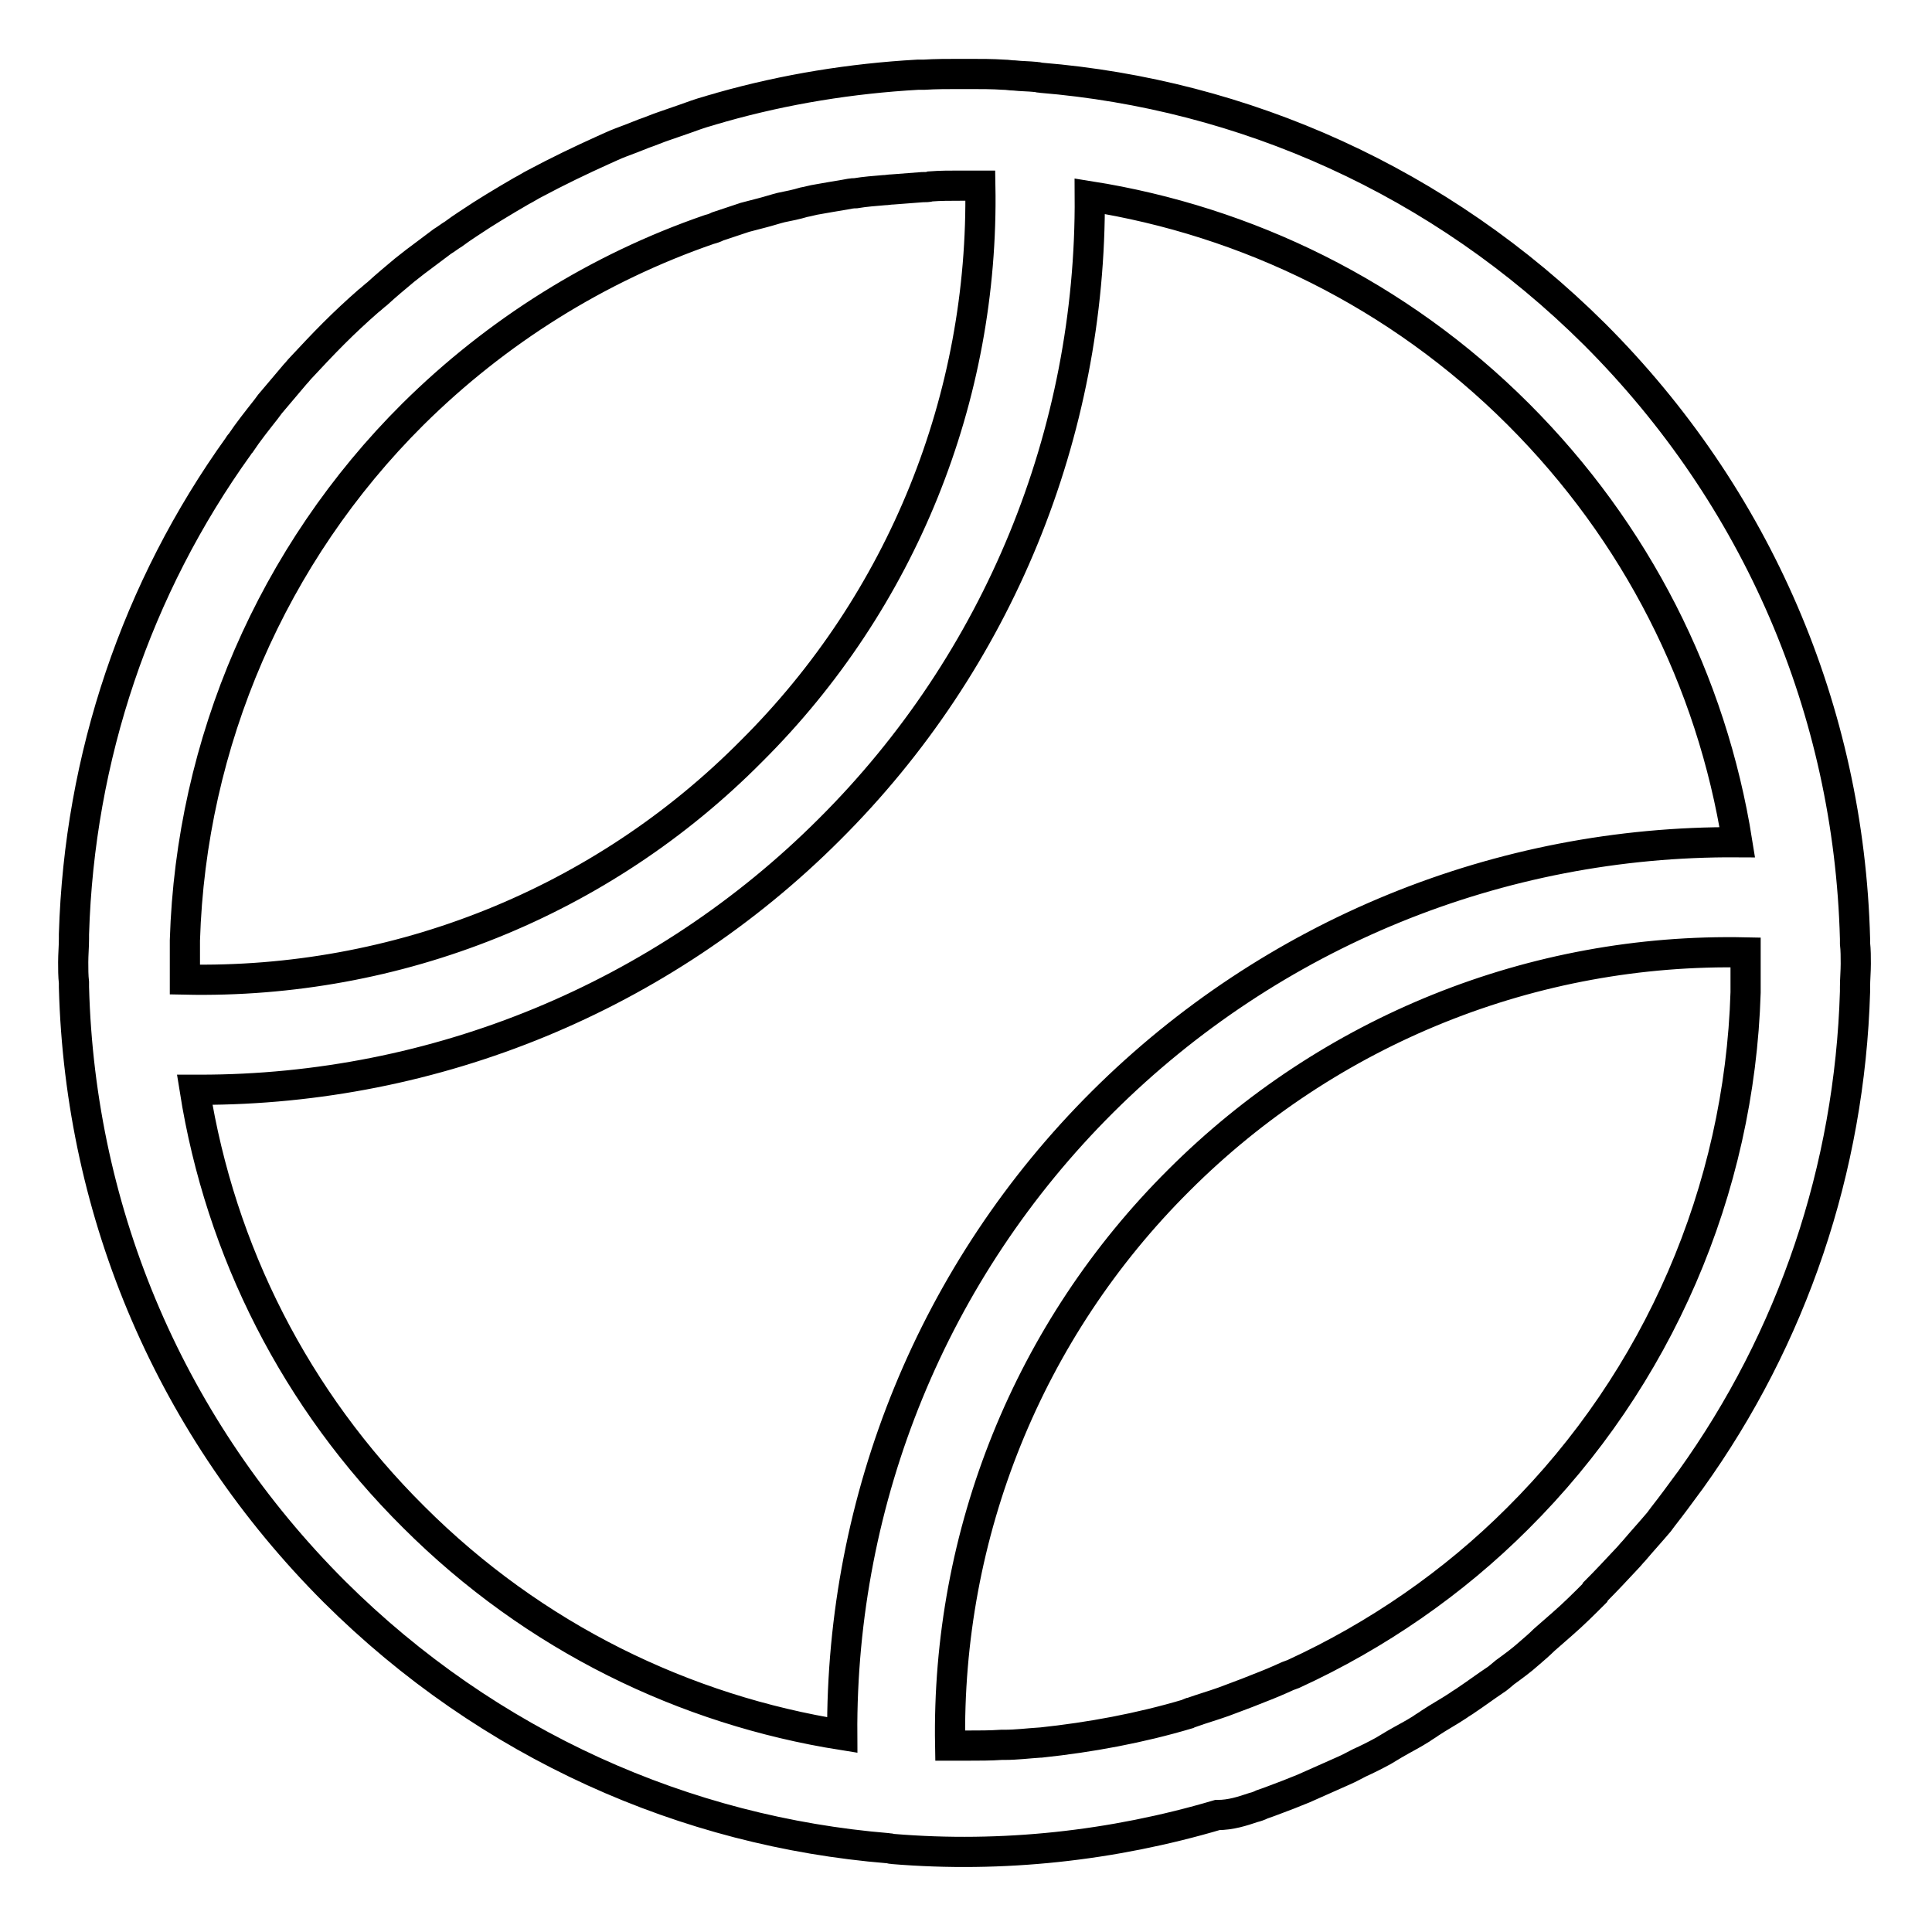 <?xml version="1.0" encoding="utf-8"?>
<!-- Svg Vector Icons : http://www.onlinewebfonts.com/icon -->
<!DOCTYPE svg PUBLIC "-//W3C//DTD SVG 1.1//EN" "http://www.w3.org/Graphics/SVG/1.1/DTD/svg11.dtd">
<svg version="1.1" xmlns="http://www.w3.org/2000/svg" xmlns:xlink="http://www.w3.org/1999/xlink" x="0px" y="0px" viewBox="0 0 256 256" enable-background="new 0 0 256 256" xml:space="preserve">
<g> <path stroke-width="4" fill-opacity="0" stroke="#000000"  d="M166.1,239.5c0.4-0.1,0.7-0.2,1.1-0.4c1.2-0.4,2.4-0.9,3.5-1.3c0.7-0.3,1.3-0.5,2-0.8 c0.9-0.4,1.8-0.8,2.7-1.2c0.9-0.4,1.8-0.8,2.7-1.2c0.7-0.3,1.4-0.7,2-1c1.1-0.5,2.1-1,3.2-1.6c0.5-0.3,1-0.6,1.5-0.9 c1.2-0.7,2.4-1.3,3.5-2c0.4-0.3,0.8-0.5,1.2-0.8c1.2-0.8,2.5-1.5,3.7-2.3c0.4-0.3,0.8-0.5,1.2-0.8c1.2-0.8,2.4-1.7,3.6-2.5 c0.5-0.3,0.9-0.7,1.4-1.1c1.1-0.8,2.2-1.6,3.2-2.5c0.7-0.6,1.4-1.2,2-1.8c0.8-0.7,1.6-1.4,2.4-2.1c1.5-1.3,2.9-2.7,4.3-4.1l0.1-0.2 c1.4-1.4,2.8-2.9,4.2-4.4c0.3-0.3,0.6-0.7,0.9-1c1.1-1.3,2.2-2.5,3.3-3.8c0.2-0.3,0.4-0.5,0.6-0.8c1.1-1.4,2.2-2.9,3.3-4.4l0.3-0.4 c13.5-18.8,21.1-41.2,21.8-64.7l0-0.6c0-1,0.1-2.1,0.1-3.1c0-0.9,0-1.8-0.1-2.7l0-0.6c-0.8-30.3-13-58.6-34.5-80.1 c-20.5-20.4-46.6-31.8-73.4-34c-0.2,0-0.4-0.1-0.6-0.1c-1-0.1-2-0.1-2.9-0.2c-0.5,0-0.9-0.1-1.4-0.1c-1.5-0.1-3.1-0.1-4.6-0.1 c-0.4,0-0.8,0-1.2,0c-1.6,0-3.2,0-4.8,0.1c-0.3,0-0.5,0-0.8,0c-8.8,0.5-17.5,1.9-26,4.3c-0.6,0.2-1.1,0.3-1.7,0.5 c-1.1,0.3-2.2,0.7-3.3,1.1c-0.9,0.3-1.7,0.6-2.6,0.9c-0.9,0.3-1.8,0.7-2.7,1c-1,0.4-2,0.8-3.1,1.2c-0.8,0.3-1.6,0.7-2.3,1 c-3.1,1.4-6,2.8-9,4.4c-0.6,0.3-1.2,0.7-1.8,1c-1.2,0.7-2.4,1.4-3.7,2.2c-0.5,0.3-1.1,0.7-1.6,1c-1.2,0.8-2.5,1.6-3.7,2.5 c-0.5,0.3-1,0.7-1.5,1c-1.2,0.9-2.4,1.8-3.6,2.7c-0.5,0.4-0.9,0.7-1.4,1.1c-1.2,1-2.4,2-3.6,3.1c-0.4,0.3-0.8,0.7-1.2,1 c-1.6,1.4-3.1,2.8-4.6,4.3c-1.5,1.5-2.9,3-4.3,4.5c-0.3,0.3-0.5,0.6-0.8,0.9c-1.1,1.3-2.2,2.6-3.3,3.9c-0.2,0.3-0.4,0.5-0.6,0.8 c-1.1,1.4-2.3,2.9-3.3,4.4c-0.1,0.1-0.2,0.2-0.3,0.4c-13.5,18.8-21.1,41.2-21.8,64.7l0,0.6c0,1-0.1,2.1-0.1,3.1 c0,0.9,0,1.8,0.1,2.7l0,0.6c0.8,30.3,13,58.6,34.5,80.1c20.5,20.4,46.6,31.8,73.4,34c0.2,0,0.4,0.1,0.6,0.1 c14.5,1.2,29.1-0.4,43-4.5l0,0C163.1,240.5,164.6,240,166.1,239.5L166.1,239.5z M171.4,221.8c-0.3,0.1-0.5,0.2-0.8,0.3 c-1.3,0.6-2.5,1.1-3.8,1.6c-1,0.4-2,0.8-3.1,1.2c-0.5,0.2-1.1,0.4-1.6,0.6c-1.4,0.5-2.8,0.9-4.2,1.4c-0.2,0-0.3,0.1-0.5,0.2 c-6.4,1.9-12.9,3.1-19.5,3.8l-0.1,0c-1.6,0.1-3.1,0.3-4.7,0.3l-0.4,0c-1.5,0.1-2.9,0.1-4.4,0.1c-0.2,0-0.5,0-0.7,0 c-0.6,0-1.1,0-1.7,0c-0.5-28.1,10.4-55.1,30.3-74.9c19.9-19.9,47-30.8,75.1-30.2l0,0.1c0,1.7,0,3.4,0,5.1l0,0.1 c-0.8,26.2-11.6,51.2-30.2,69.7C192.6,209.7,182.5,216.7,171.4,221.8L171.4,221.8z M24.5,129.8c0-1.7,0-3.4,0-5.1l0-0.1 c0.8-26.2,11.6-51.2,30.2-69.7c11.1-11,24.5-19.4,39.3-24.5c0.4-0.1,0.7-0.2,1.1-0.4c1.2-0.4,2.4-0.8,3.6-1.2 c0.8-0.2,1.5-0.4,2.3-0.6c0.8-0.2,1.7-0.5,2.5-0.7c1-0.2,2-0.4,3-0.7c0.6-0.1,1.2-0.3,1.9-0.4c1.1-0.2,2.3-0.4,3.5-0.6 c0.5-0.1,1-0.2,1.5-0.2c1.2-0.2,2.5-0.3,3.7-0.4c0.4,0,0.8-0.1,1.2-0.1c1.3-0.1,2.6-0.2,3.9-0.3c0.4,0,0.8,0,1.1-0.1 c1.3-0.1,2.6-0.1,3.9-0.1c0.4,0,0.7,0,1.1,0c0.5,0,1,0,1.6,0c0.5,28.1-10.4,55.1-30.3,74.9C79.7,119.6,52.6,130.4,24.5,129.8 L24.5,129.8z M25.8,144.4c0.2,0,0.5,0,0.7,0c31.2,0,61.2-12.3,83.4-34.5c22.4-22.3,34.7-52.5,34.5-83.9 c20.8,3.3,40.8,12.9,56.8,28.9c15.6,15.6,25.6,35.3,29,56.7c-31.5-0.2-61.7,12.1-84.1,34.4c-22.4,22.3-34.7,52.5-34.5,83.9 C90.8,226.6,70.8,217,54.8,201C39.2,185.5,29.2,165.8,25.8,144.4z"/></g>
</svg>
